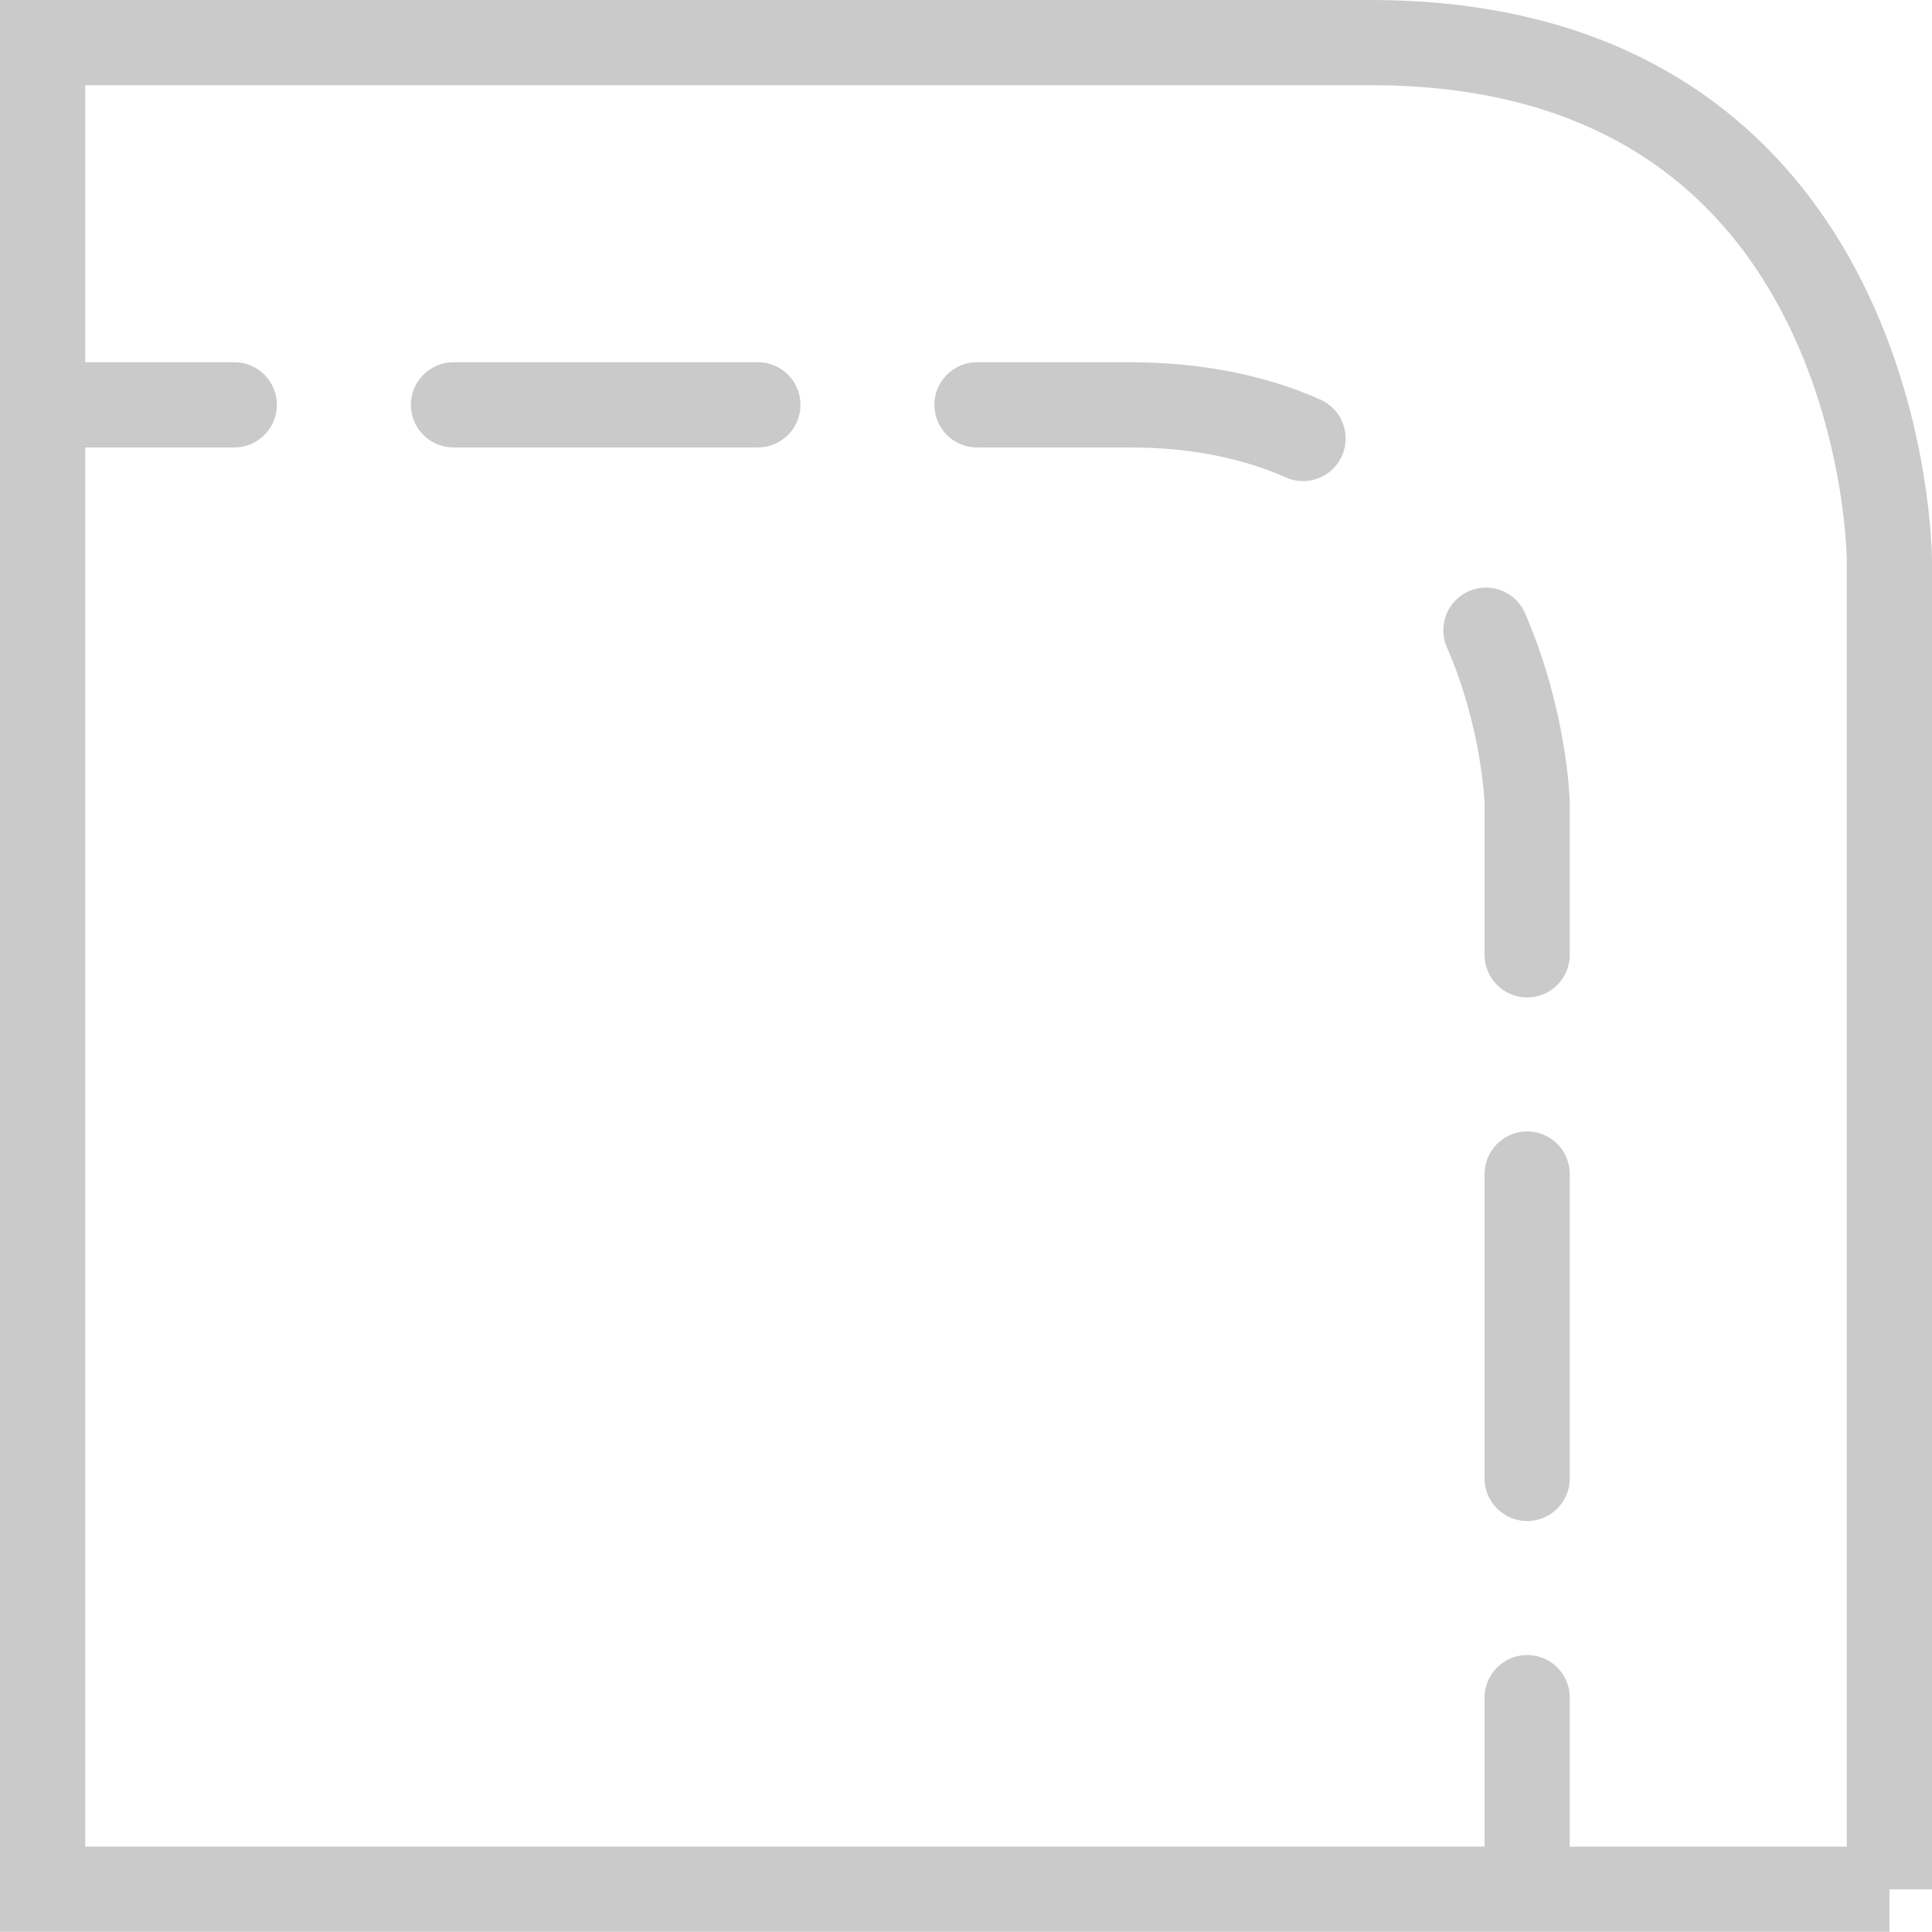 <?xml version="1.0" encoding="utf-8"?>
<!-- Generator: Adobe Illustrator 16.0.0, SVG Export Plug-In . SVG Version: 6.00 Build 0)  -->
<!DOCTYPE svg PUBLIC "-//W3C//DTD SVG 1.1//EN" "http://www.w3.org/Graphics/SVG/1.1/DTD/svg11.dtd">
<svg version="1.1" id="Layer_1" xmlns="http://www.w3.org/2000/svg" xmlns:xlink="http://www.w3.org/1999/xlink" x="0px" y="0px"
	 width="22.678px" height="22.676px" viewBox="0 0 22.678 22.676" enable-background="new 0 0 22.678 22.676" xml:space="preserve">
<g>
	<path fill="none" stroke="#CACACA" d="M22.178,22.177V6.586c0,0,0-6.086-6.088-6.086H0.5v21.676H22.178z"/>
	
		<line fill="none" stroke="#CACACA" stroke-linecap="round" stroke-linejoin="round" stroke-dasharray="3.573,2.573" x1="17.926" y1="17.354" x2="17.926" y2="12.493"/>
	
		<line fill="none" stroke="#CACACA" stroke-linecap="round" stroke-linejoin="round" stroke-dasharray="3.573,2.573" x1="8.896" y1="4.752" x2="4.036" y2="4.752"/>
	<path fill="none" stroke="#CACACA" stroke-linecap="round" stroke-linejoin="round" d="M2.75,4.752H0.962 M15.295,5.147
		c-0.555-0.246-1.226-0.395-2.04-0.395h-1.787 M17.926,11.208V9.42c0,0-0.026-0.969-0.484-2.023 M17.926,21.714v-1.787"/>
</g>
</svg>
